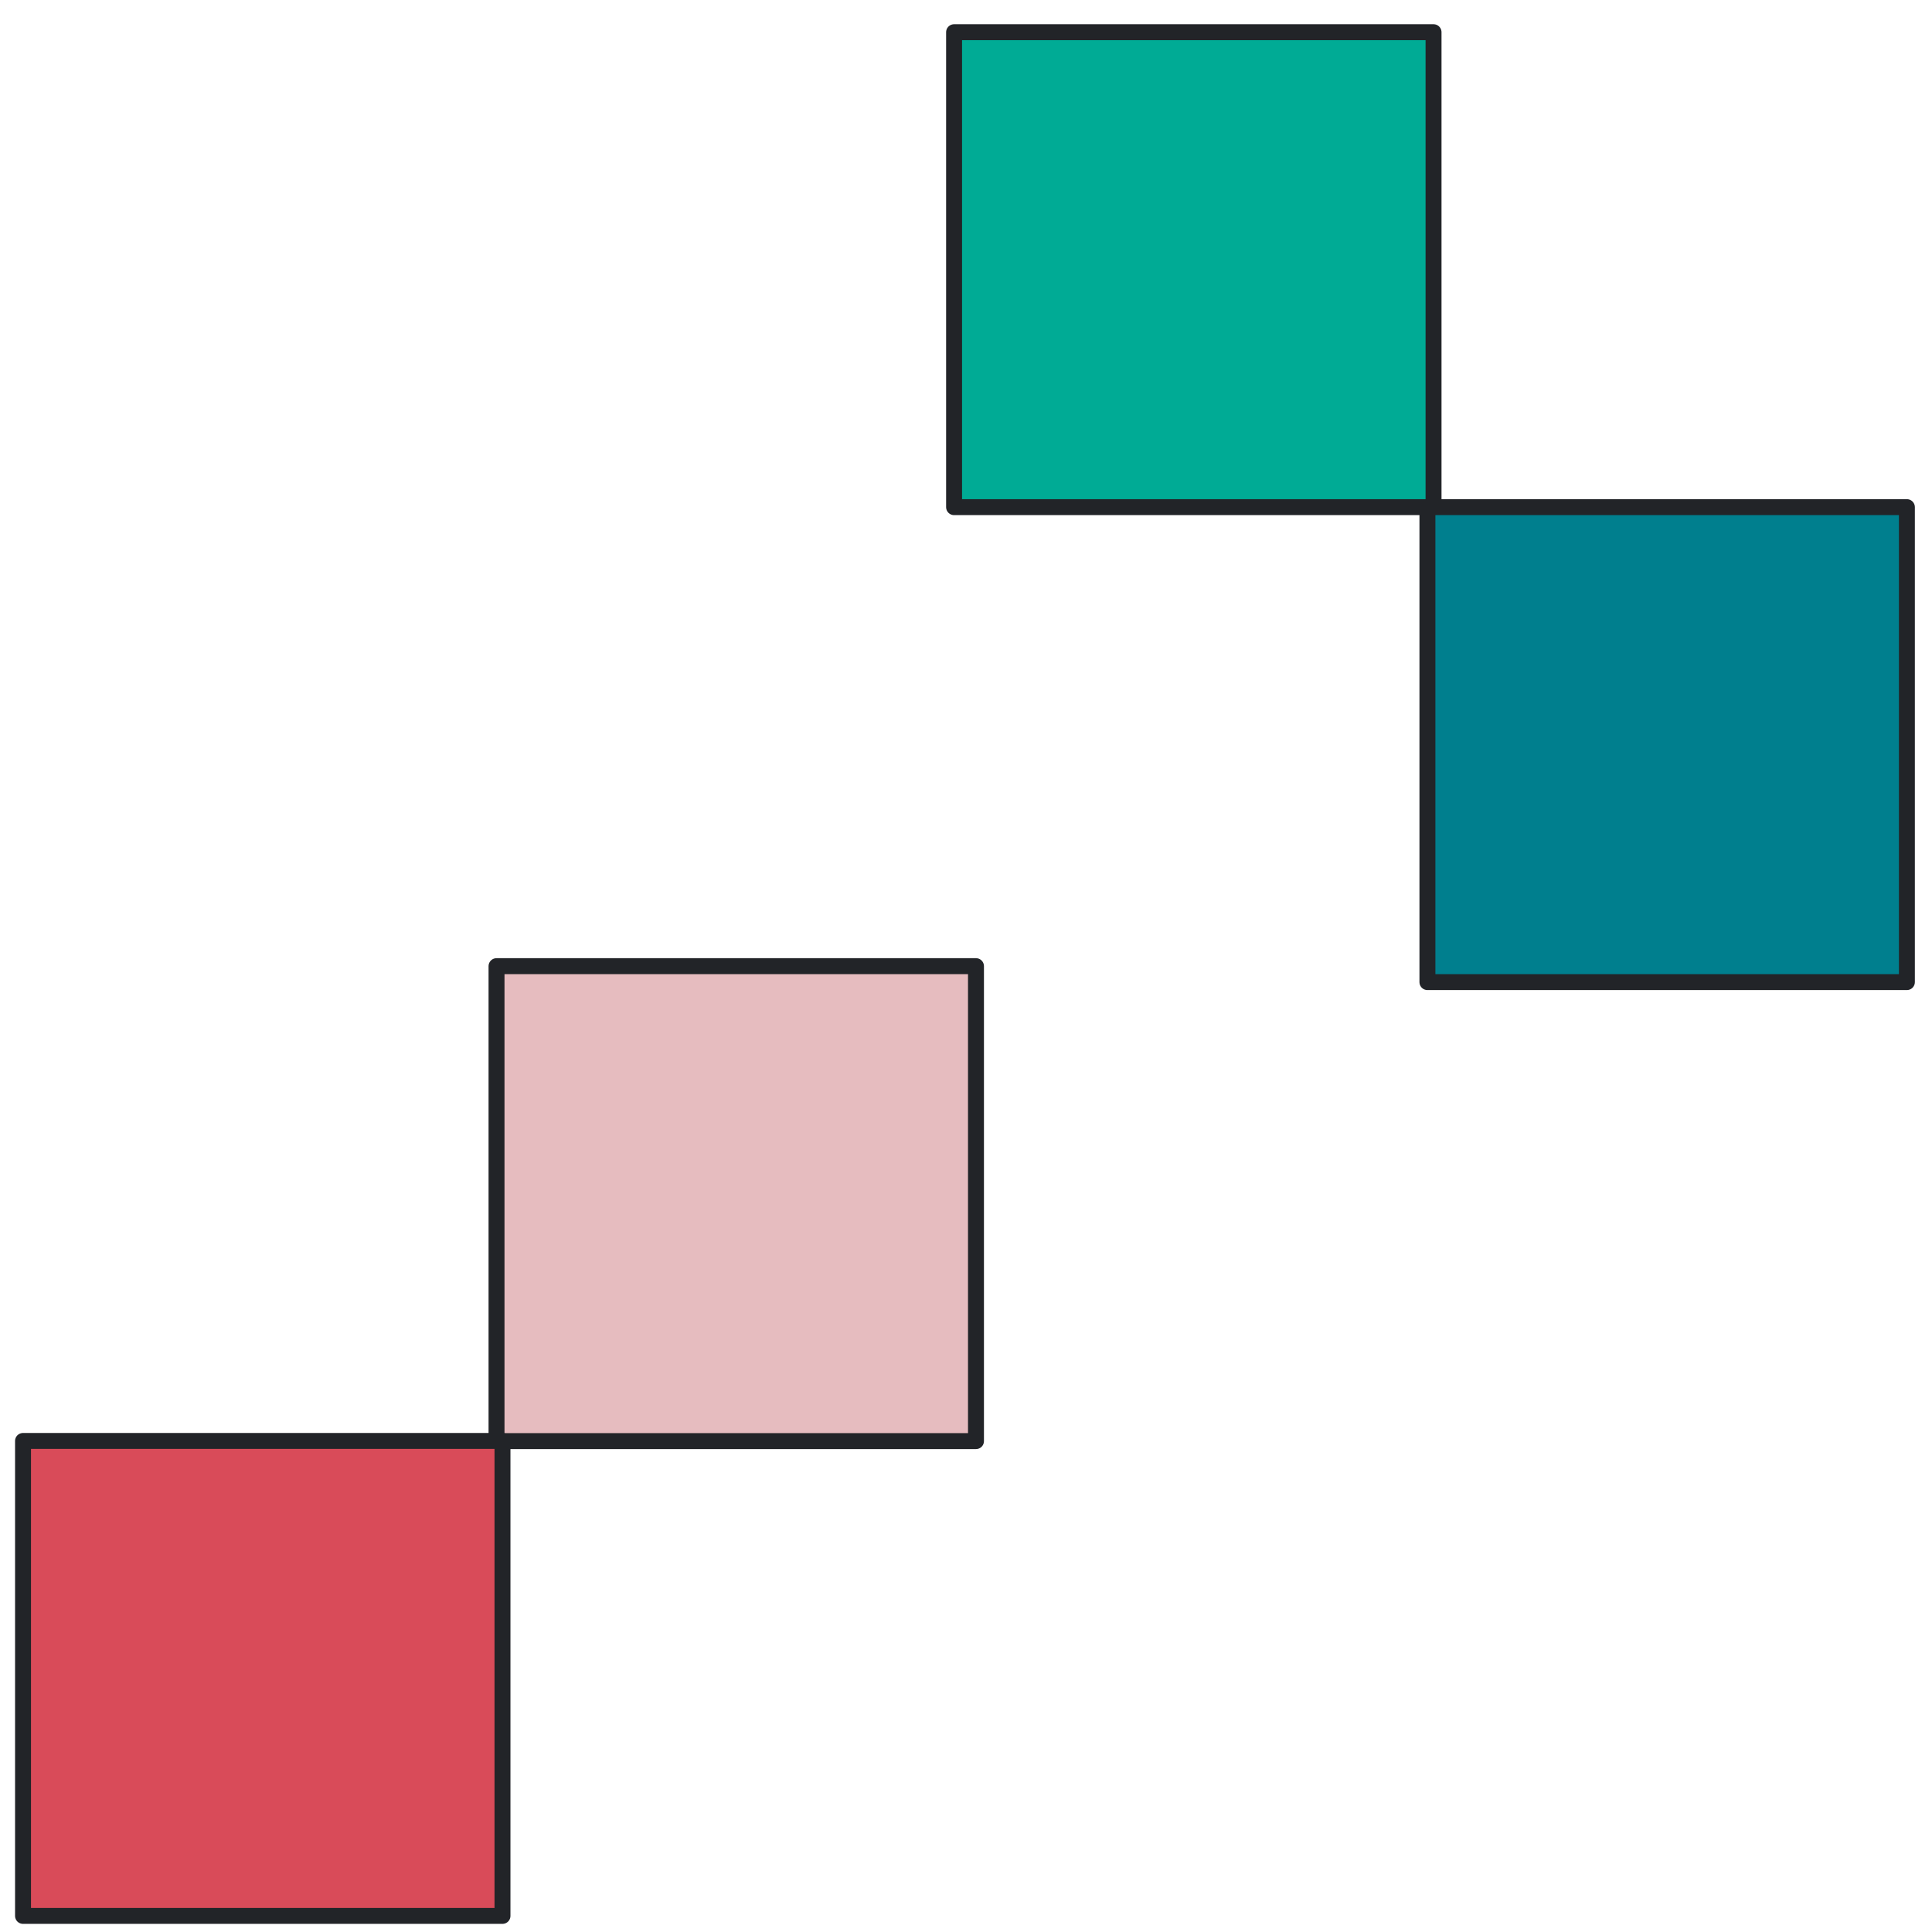 <?xml version="1.0" encoding="UTF-8"?>
<svg id="Ebene_1" data-name="Ebene 1" xmlns="http://www.w3.org/2000/svg" viewBox="0 0 120 120">
  <defs>
    <style>
      .cls-1 {
        fill: #e6bcbf;
      }

      .cls-1, .cls-2, .cls-3, .cls-4 {
        stroke: #222428;
        stroke-linecap: round;
        stroke-linejoin: round;
        stroke-width: .99px;
      }

      .cls-2 {
        fill: #007f8e;
      }

      .cls-3 {
        fill: #00ab95;
      }

      .cls-4 {
        fill: #d94b59;
      }
    </style>
  </defs>
  <rect class="cls-3" x="59.26" y="2" width="29.78" height="29.5"/>
  <rect class="cls-2" x="88.66" y="31.5" width="29.78" height="29.5"/>
  <rect class="cls-1" x="30.84" y="60.01" width="29.78" height="29.5"/>
  <rect class="cls-4" x="1.43" y="89.5" width="29.78" height="29.5"/>
</svg>